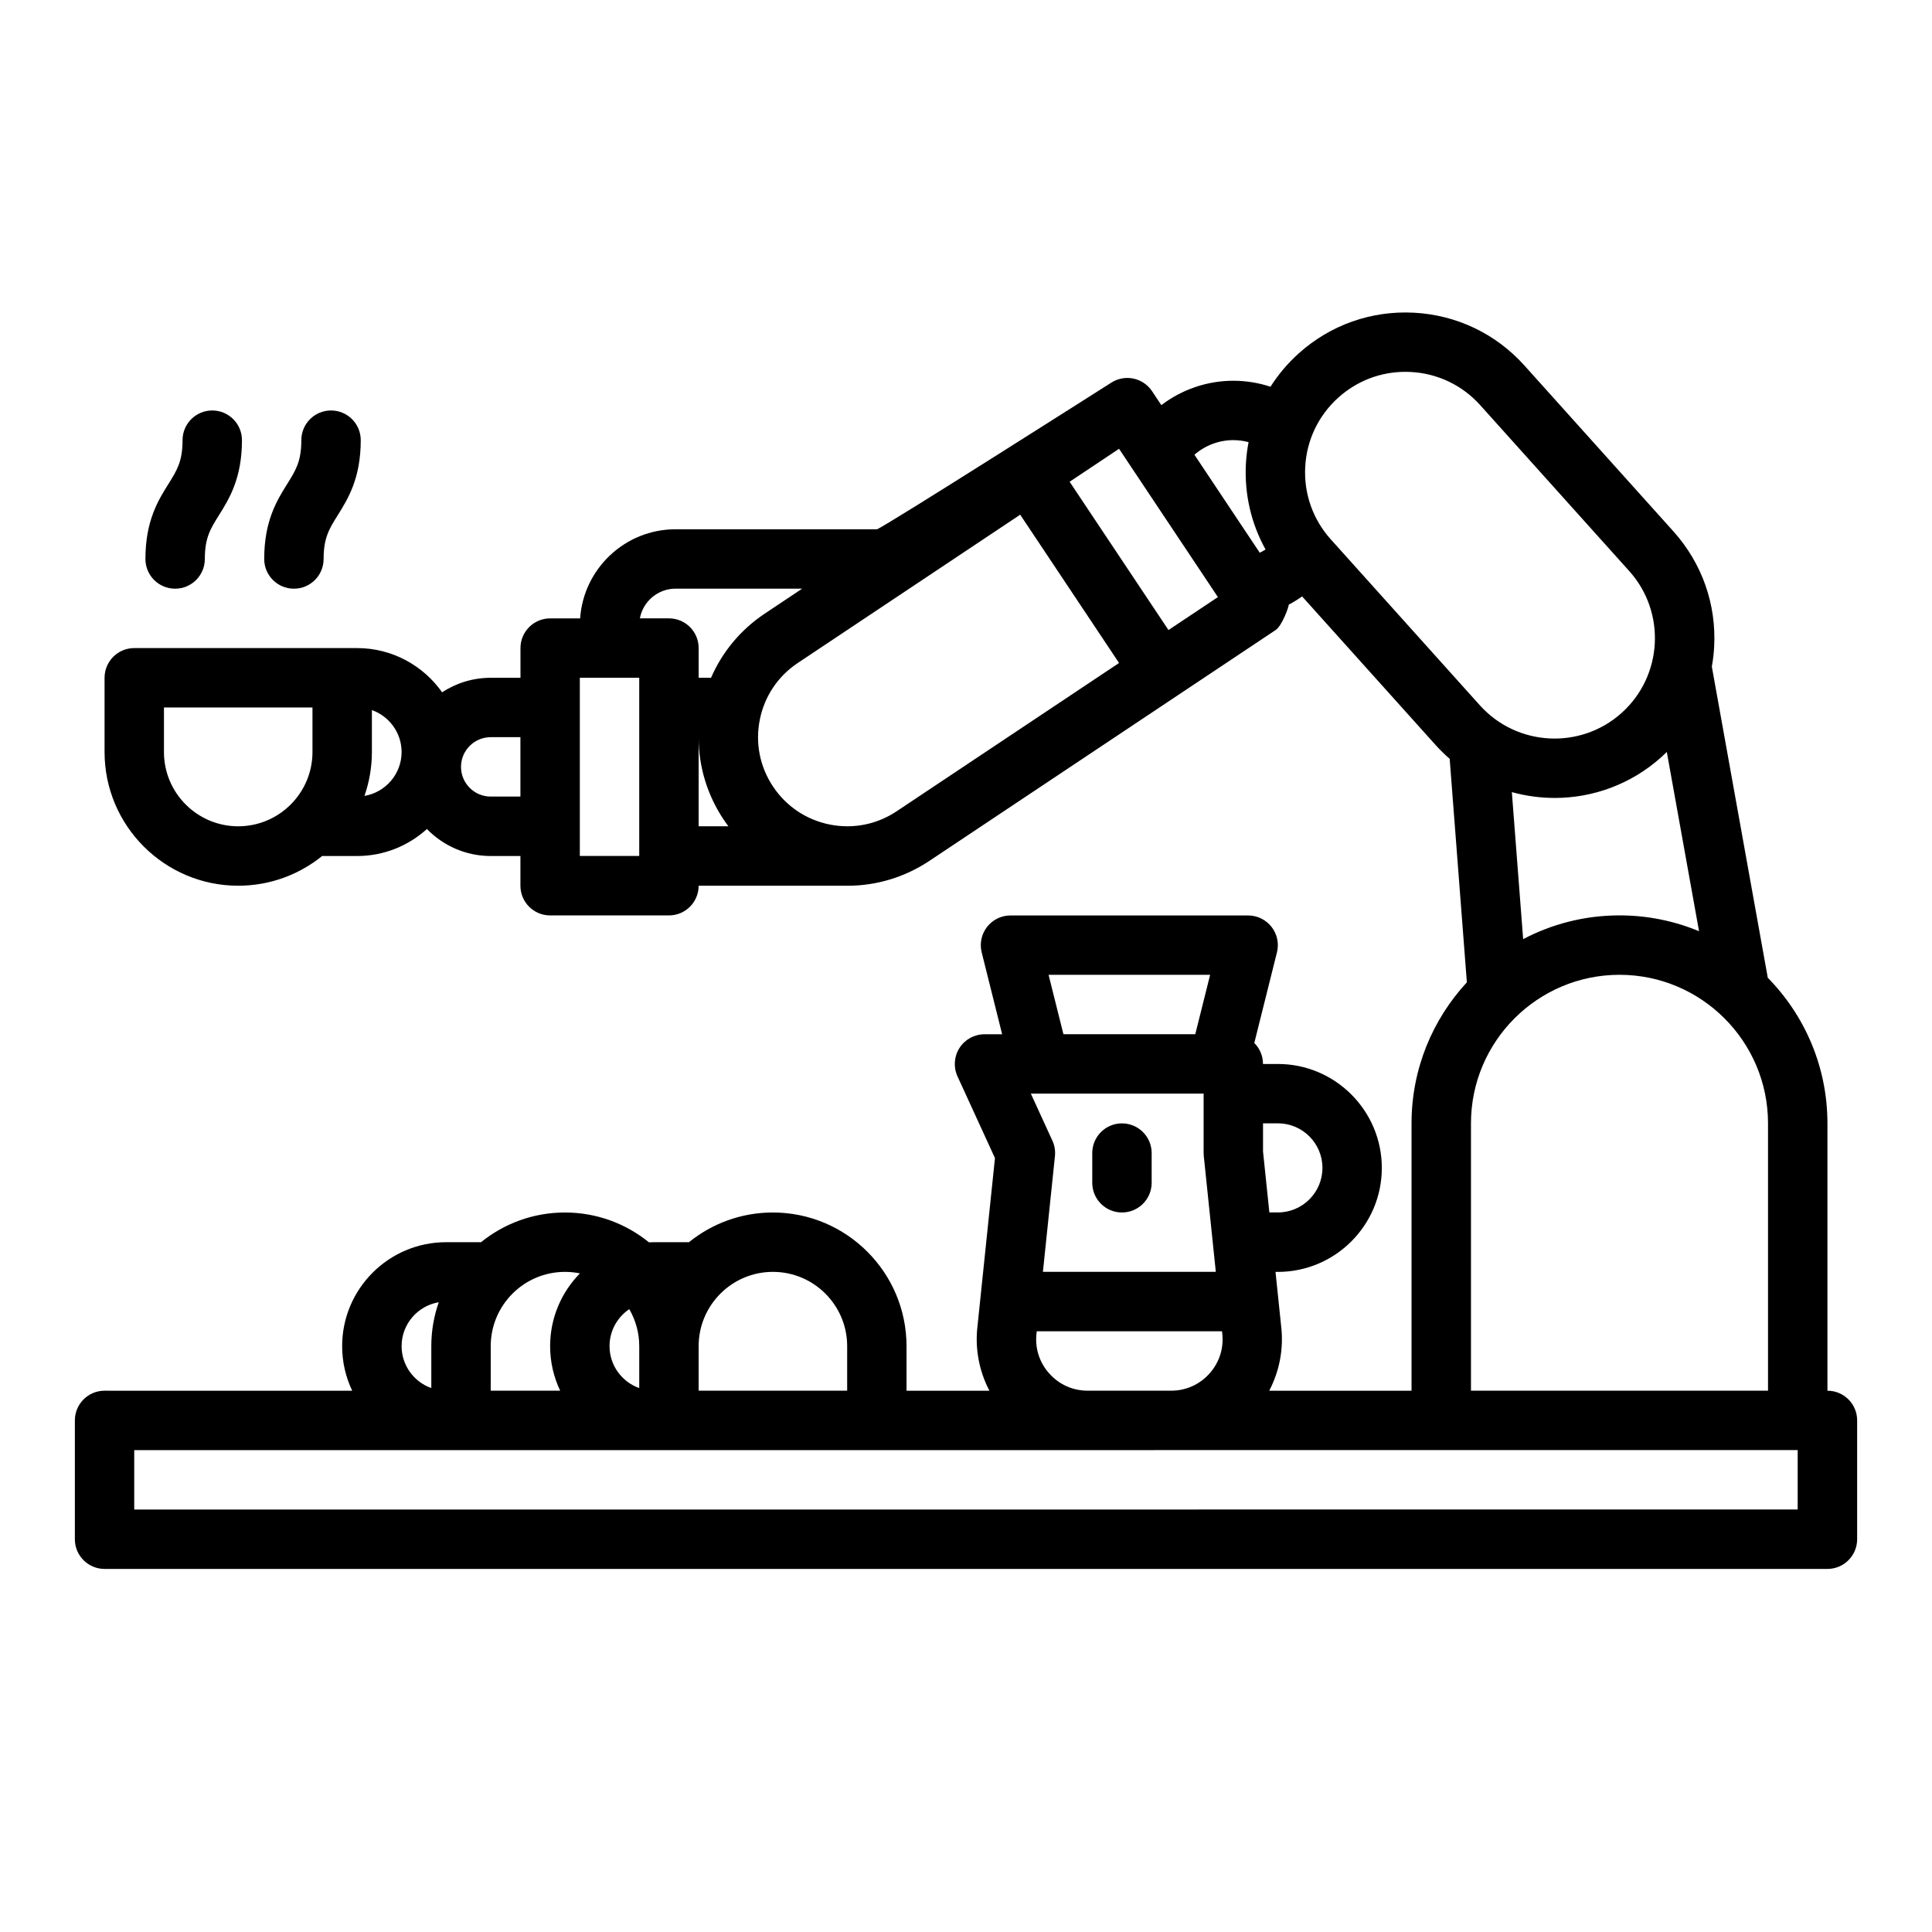 <?xml version="1.0" encoding="UTF-8"?>
<!-- Uploaded to: ICON Repo, www.iconrepo.com, Generator: ICON Repo Mixer Tools -->
<svg fill="#000000" width="800px" height="800px" version="1.1" viewBox="144 144 512 512" xmlns="http://www.w3.org/2000/svg">
 <g>
  <path d="m628.29 512.55v-70.848c0-15.02-6.047-28.652-15.828-38.602-0.016-0.105-0.02-0.207-0.039-0.309l-14.77-82.129c0.309-1.727 0.523-3.477 0.617-5.258 0.605-11.297-3.227-22.152-10.785-30.57l-39.504-43.977c-7.562-8.418-17.945-13.383-29.242-13.988-11.281-0.605-22.152 3.223-30.57 10.785-2.926 2.629-5.422 5.602-7.477 8.832-3.152-1.035-6.461-1.586-9.84-1.586-6.941 0-13.641 2.312-19.086 6.461l-2.465-3.699c-1.156-1.738-2.957-2.941-5.004-3.352s-4.176 0.012-5.91 1.168c0 0-60.949 38.781-61.996 38.781h-53.352c-13.398 0-24.398 10.441-25.301 23.617h-7.938c-4.348 0-7.871 3.523-7.871 7.871v7.871h-7.871c-4.758 0-9.188 1.418-12.895 3.848-4.992-7.082-13.227-11.719-22.527-11.719h-59.055c-4.348 0-7.871 3.523-7.871 7.871v19.68c0 19.531 15.891 35.426 35.426 35.426 8.414 0 16.148-2.953 22.23-7.871h9.258c7.117 0 13.613-2.715 18.508-7.16 4.293 4.41 10.289 7.16 16.914 7.16h7.871v7.871c0 4.348 3.523 7.871 7.871 7.871h31.488c4.348 0 7.871-3.523 7.871-7.871h39.074c0.121 0 0.246 0.008 0.367 0.008 7.688 0 15.211-2.262 21.75-6.621l91.699-61.133c1.738-1.156 3.512-6.164 3.496-6.742 1.227-0.648 2.406-1.375 3.539-2.18l35.387 39.391c1.176 1.309 2.422 2.519 3.719 3.648l4.555 59.23c-9.094 9.832-14.664 22.965-14.664 37.379v70.848h-37.715c2.742-5.234 3.879-11.227 3.152-17.195l-1.484-14.293h0.621c15.191 0 27.551-12.359 27.551-27.551 0-15.191-12.359-27.551-27.551-27.551h-3.938c0-2.172-0.879-4.141-2.305-5.562l6.004-24.016c0.59-2.352 0.059-4.844-1.434-6.754-1.492-1.91-3.781-3.027-6.203-3.027h-62.977c-2.426 0-4.715 1.117-6.203 3.027-1.492 1.91-2.019 4.402-1.434 6.754l5.426 21.707h-4.68c-2.68 0-5.176 1.363-6.625 3.621-1.445 2.254-1.648 5.094-0.531 7.531l9.93 21.66-4.621 44.457c-0.727 5.969 0.41 11.961 3.152 17.195h-21.969v-11.809c0-19.531-15.891-35.426-35.426-35.426-8.414 0-16.148 2.953-22.23 7.871h-9.258c-0.449 0-0.898 0.012-1.34 0.035-6.09-4.938-13.84-7.906-22.273-7.906-8.414 0-16.148 2.953-22.23 7.871h-9.258c-15.191 0-27.551 12.359-27.551 27.551 0 4.223 0.957 8.227 2.664 11.809l-65.625-0.004c-4.348 0-7.871 3.523-7.871 7.871v31.488c0 4.348 3.523 7.871 7.871 7.871h456.58c4.348 0 7.871-3.523 7.871-7.871v-31.488c0-4.348-3.523-7.871-7.871-7.871zm-157.44-251.91c1.375 0 2.727 0.188 4.031 0.531-0.355 1.875-0.598 3.785-0.703 5.723-0.43 8.039 1.395 15.848 5.203 22.719-0.492 0.32-1.004 0.609-1.531 0.867l-17.316-25.973c2.848-2.473 6.508-3.871 10.316-3.871zm-147.82 39.359h33.562l-9.91 6.606c-6.379 4.254-11.266 10.137-14.246 17.008h-3.285v-7.871c0-4.348-3.523-7.871-7.871-7.871h-7.703c0.828-4.473 4.75-7.871 9.457-7.871zm-135.58 43.297v-11.809h39.359v11.809c0 10.852-8.828 19.68-19.68 19.68-10.852 0-19.68-8.828-19.68-19.68zm53.133 11.629c1.27-3.644 1.973-7.559 1.973-11.629v-11.117c4.578 1.625 7.871 5.988 7.871 11.117 0 5.84-4.266 10.691-9.844 11.629zm33.461 0.176c-4.34 0-7.871-3.531-7.871-7.871 0-4.34 3.531-7.871 7.871-7.871h7.871v15.742zm23.617 15.742v-47.23h15.742v47.23zm31.488-31.09c0.062 7.578 2.312 14.98 6.613 21.43 0.406 0.609 0.832 1.203 1.27 1.785h-7.883v-23.219zm52.465 19.246c-3.922 2.613-8.426 3.969-13.035 3.973-0.023 0-0.047-0.004-0.066-0.004h-0.16c-1.484-0.012-2.981-0.164-4.469-0.461-6.184-1.238-11.52-4.809-15.02-10.059s-4.746-11.547-3.508-17.73c1.238-6.184 4.809-11.52 10.059-15.02l58.949-39.301 26.199 39.301zm72.047-48.031-26.199-39.301 13.098-8.734 26.199 39.301-13.102 8.734zm43.012-24.031c-4.75-5.289-7.156-12.109-6.777-19.207 0.379-7.098 3.5-13.621 8.789-18.375 4.926-4.426 11.18-6.816 17.75-6.816 0.484 0 0.969 0.012 1.457 0.039 7.098 0.379 13.625 3.5 18.375 8.789l39.504 43.977c9.805 10.914 8.902 27.773-2.012 37.578-10.918 9.809-27.773 8.902-37.582-2.012l-39.504-43.977zm59.324 68.527c10.086 0 20.207-3.574 28.285-10.828 0.492-0.441 0.973-0.898 1.441-1.359l8.543 47.508c-6.5-2.703-13.617-4.199-21.082-4.199-9.211 0-17.891 2.281-25.531 6.293l-2.996-38.961c3.699 1.02 7.516 1.543 11.34 1.543zm-22.172 86.227c0-21.703 17.656-39.359 39.359-39.359s39.359 17.656 39.359 39.359v70.848h-78.719zm-110.93 4.594-5.711-12.465h45.789v15.742c0 0.273 0.016 0.543 0.043 0.812l3.188 30.676h-45.82l3.188-30.676c0.145-1.398-0.086-2.812-0.672-4.094zm59.758-4.594c6.512 0 11.809 5.297 11.809 11.809 0 6.512-5.297 11.809-11.809 11.809h-2.258l-1.68-16.152v-7.465zm-60.766-39.359h42.812l-3.938 15.742h-34.941l-3.938-15.742zm0.125 105.6c-2.625-2.973-3.801-6.781-3.309-10.719 0.008-0.055 0.012-0.109 0.02-0.164l0.027-0.25h49.094l0.027 0.25c0.004 0.055 0.012 0.109 0.02 0.164 0.492 3.938-0.684 7.742-3.309 10.719-2.625 2.973-6.254 4.613-10.223 4.613h-22.117c-3.969 0-7.598-1.637-10.223-4.613zm-53.504-7.195v11.809h-39.359v-11.809c0-10.852 8.828-19.68 19.68-19.68 10.852 0 19.68 8.828 19.68 19.68zm-57.742-9.801c1.668 2.891 2.641 6.231 2.641 9.801v11.117c-4.578-1.625-7.871-5.988-7.871-11.117 0-4.078 2.078-7.68 5.231-9.801zm-13.082-9.477c-4.879 4.973-7.894 11.781-7.894 19.281 0 4.223 0.957 8.227 2.664 11.809h-18.406v-11.809c0-10.852 8.828-19.68 19.68-19.68 1.355 0 2.68 0.137 3.957 0.398zm-37.41 7.648c-1.27 3.644-1.973 7.559-1.973 11.629v11.117c-4.578-1.625-7.871-5.988-7.871-11.117 0-5.84 4.266-10.691 9.844-11.629zm360.14 54.926-440.84 0.004v-15.742l440.83-0.004v15.742z"/>
  <path d="m190.41 300.01c4.348 0 7.871-3.523 7.871-7.871 0-5.613 1.48-7.984 3.723-11.57 2.727-4.359 6.117-9.785 6.117-19.918 0-4.348-3.523-7.871-7.871-7.871s-7.871 3.523-7.871 7.871c0 5.613-1.48 7.984-3.723 11.57-2.727 4.359-6.117 9.785-6.117 19.918 0 4.348 3.523 7.871 7.871 7.871z"/>
  <path d="m221.89 300.01c4.348 0 7.871-3.523 7.871-7.871 0-5.613 1.48-7.984 3.723-11.57 2.727-4.359 6.117-9.785 6.117-19.918 0-4.348-3.523-7.871-7.871-7.871s-7.871 3.523-7.871 7.871c0 5.613-1.48 7.984-3.723 11.57-2.727 4.359-6.117 9.785-6.117 19.918 0 4.348 3.523 7.871 7.871 7.871z"/>
  <path d="m441.33 465.32c4.348 0 7.871-3.523 7.871-7.871v-7.871c0-4.348-3.523-7.871-7.871-7.871s-7.871 3.523-7.871 7.871v7.871c0 4.348 3.523 7.871 7.871 7.871z"/>
 </g>
</svg>
